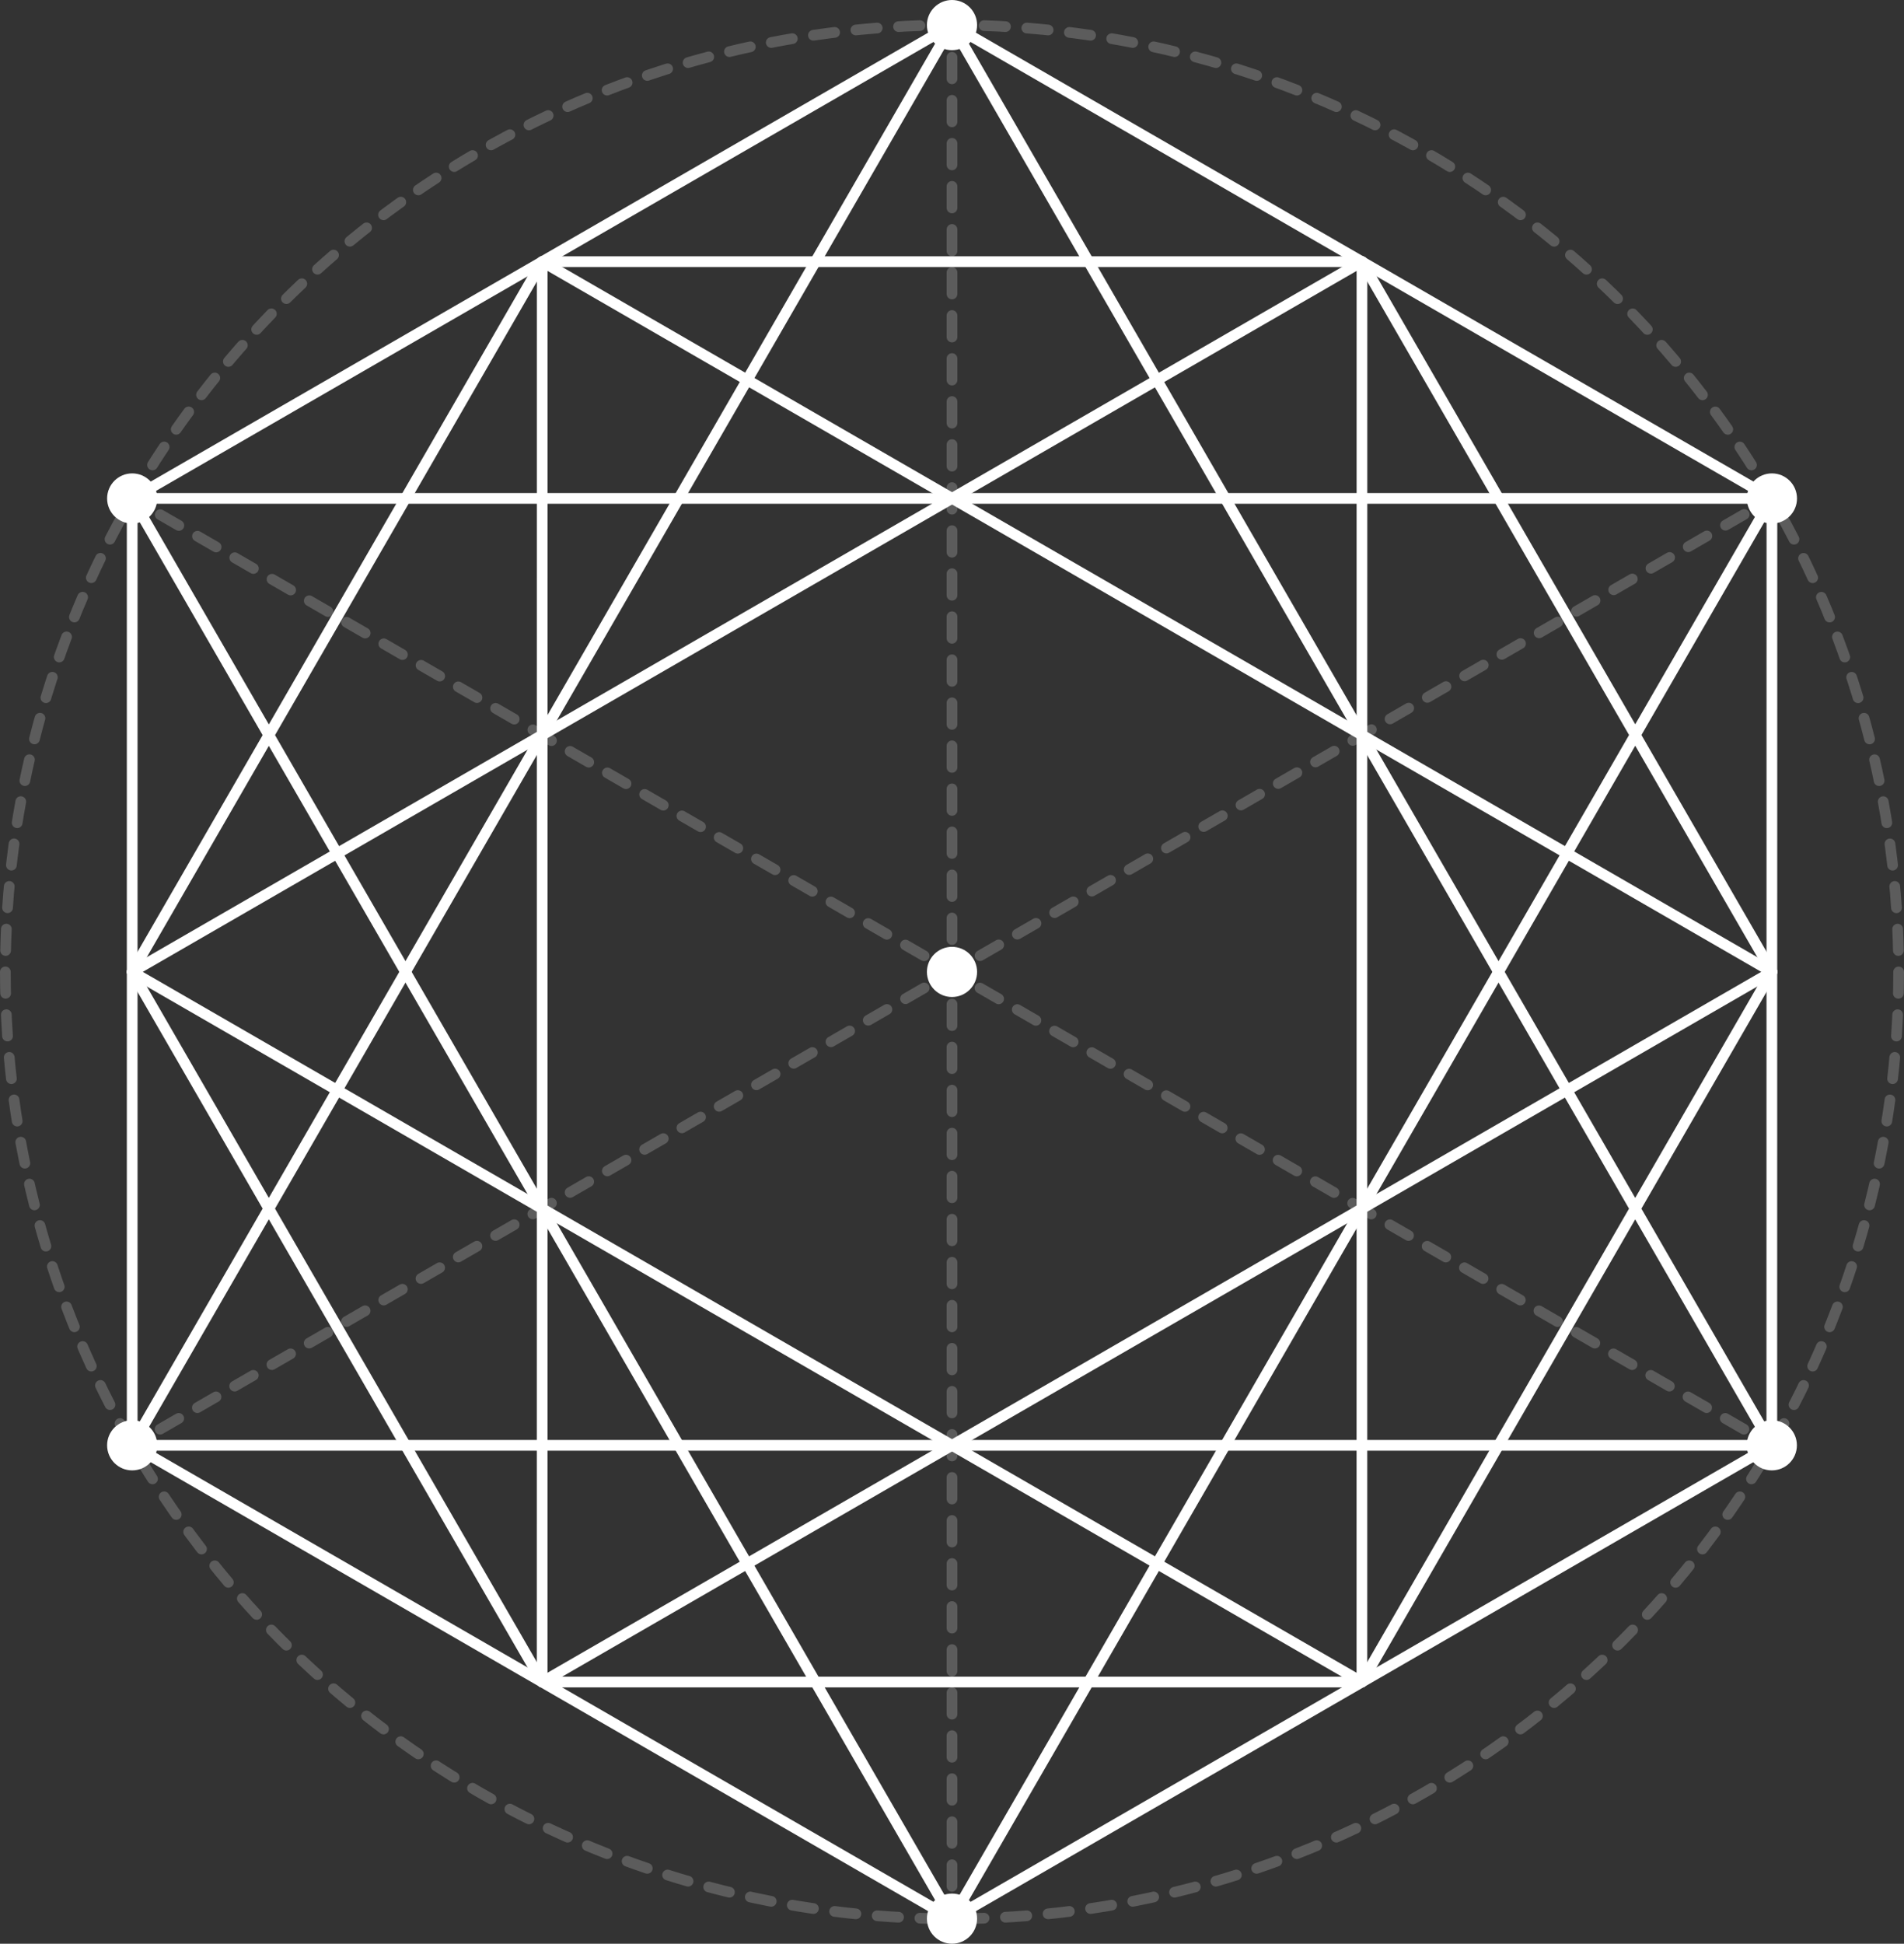 <svg xmlns="http://www.w3.org/2000/svg" viewBox="0 0 355.34 362.68"><rect x="0" y="0" width="355.34" height="362.68" fill="#333333" stroke="none"/><title>ccll-media-v1</title><g style="opacity:0.2"><circle cx="177.67" cy="181.35" r="176.67" style="fill:none;stroke:#fff;stroke-linecap:round;stroke-miterlimit:10;stroke-width:2px;stroke-dasharray:3.993,3.993"/><line x1="177.67" y1="4.68" x2="177.67" y2="6.68" style="fill:none;stroke:#fff;stroke-linecap:round;stroke-miterlimit:10;stroke-width:2px"/><line x1="177.67" y1="10.69" x2="177.67" y2="354.01" style="fill:none;stroke:#fff;stroke-linecap:round;stroke-miterlimit:10;stroke-width:2px;stroke-dasharray:4.015,4.015"/><line x1="177.67" y1="356.02" x2="177.67" y2="358.02" style="fill:none;stroke:#fff;stroke-linecap:round;stroke-miterlimit:10;stroke-width:2px"/><line x1="24.67" y1="269.68" x2="26.4" y2="268.68" style="fill:none;stroke:#fff;stroke-linecap:round;stroke-miterlimit:10;stroke-width:2px"/><line x1="29.88" y1="266.67" x2="327.22" y2="95" style="fill:none;stroke:#fff;stroke-linecap:round;stroke-miterlimit:10;stroke-width:2px;stroke-dasharray:4.016,4.016"/><line x1="328.96" y1="94" x2="330.69" y2="93" style="fill:none;stroke:#fff;stroke-linecap:round;stroke-miterlimit:10;stroke-width:2px"/><line x1="330.67" y1="269.68" x2="328.94" y2="268.68" style="fill:none;stroke:#fff;stroke-linecap:round;stroke-miterlimit:10;stroke-width:2px"/><line x1="325.46" y1="266.67" x2="28.14" y2="95.02" style="fill:none;stroke:#fff;stroke-linecap:round;stroke-miterlimit:10;stroke-width:2px;stroke-dasharray:4.015,4.015"/><line x1="26.4" y1="94.01" x2="24.67" y2="93.01" style="fill:none;stroke:#fff;stroke-linecap:round;stroke-miterlimit:10;stroke-width:2px"/></g><line x1="24.67" y1="93.01" x2="24.67" y2="269.68" style="fill:none;stroke:#fff;stroke-linecap:round;stroke-miterlimit:10;stroke-width:2px"/><line x1="330.69" y1="93" x2="330.67" y2="269.68" style="fill:none;stroke:#fff;stroke-linecap:round;stroke-miterlimit:10;stroke-width:2px"/><line x1="101.18" y1="313.85" x2="330.69" y2="181.34" style="fill:none;stroke:#fff;stroke-linecap:round;stroke-miterlimit:10;stroke-width:2px"/><line x1="254.17" y1="313.85" x2="24.67" y2="181.35" style="fill:none;stroke:#fff;stroke-linecap:round;stroke-miterlimit:10;stroke-width:2px"/><line x1="24.67" y1="269.68" x2="330.67" y2="269.68" style="fill:none;stroke:#fff;stroke-linecap:round;stroke-miterlimit:10;stroke-width:2px"/><line x1="24.67" y1="93" x2="330.67" y2="93" style="fill:none;stroke:#fff;stroke-linecap:round;stroke-miterlimit:10;stroke-width:2px"/><line x1="101.18" y1="313.85" x2="254.17" y2="313.85" style="fill:none;stroke:#fff;stroke-linecap:round;stroke-miterlimit:10;stroke-width:2px"/><line x1="254.18" y1="48.82" x2="24.67" y2="181.33" style="fill:none;stroke:#fff;stroke-linecap:round;stroke-miterlimit:10;stroke-width:2px"/><line x1="101.19" y1="48.82" x2="330.69" y2="181.33" style="fill:none;stroke:#fff;stroke-linecap:round;stroke-miterlimit:10;stroke-width:2px"/><line x1="254.18" y1="48.82" x2="101.19" y2="48.82" style="fill:none;stroke:#fff;stroke-linecap:round;stroke-miterlimit:10;stroke-width:2px"/><line x1="24.67" y1="269.68" x2="177.67" y2="4.68" style="fill:none;stroke:#fff;stroke-linecap:round;stroke-miterlimit:10;stroke-width:2px"/><line x1="330.67" y1="269.68" x2="177.67" y2="4.68" style="fill:none;stroke:#fff;stroke-linecap:round;stroke-miterlimit:10;stroke-width:2px"/><line x1="330.67" y1="93" x2="177.67" y2="358" style="fill:none;stroke:#fff;stroke-linecap:round;stroke-miterlimit:10;stroke-width:2px"/><line x1="24.67" y1="93" x2="177.67" y2="358" style="fill:none;stroke:#fff;stroke-linecap:round;stroke-miterlimit:10;stroke-width:2px"/><line x1="177.67" y1="358.02" x2="330.67" y2="269.68" style="fill:none;stroke:#fff;stroke-linecap:round;stroke-miterlimit:10;stroke-width:2px"/><line x1="24.67" y1="269.68" x2="177.67" y2="358.02" style="fill:none;stroke:#fff;stroke-linecap:round;stroke-miterlimit:10;stroke-width:2px"/><line x1="177.67" y1="4.68" x2="330.69" y2="93" style="fill:none;stroke:#fff;stroke-linecap:round;stroke-miterlimit:10;stroke-width:2px"/><line x1="24.67" y1="93.01" x2="177.67" y2="4.68" style="fill:none;stroke:#fff;stroke-linecap:round;stroke-miterlimit:10;stroke-width:2px"/><line x1="24.67" y1="181.35" x2="101.18" y2="313.85" style="fill:none;stroke:#fff;stroke-linecap:round;stroke-miterlimit:10;stroke-width:2px"/><line x1="330.69" y1="181.34" x2="254.17" y2="313.85" style="fill:none;stroke:#fff;stroke-linecap:round;stroke-miterlimit:10;stroke-width:2px"/><line x1="330.69" y1="181.32" x2="254.18" y2="48.82" style="fill:none;stroke:#fff;stroke-linecap:round;stroke-miterlimit:10;stroke-width:2px"/><line x1="24.67" y1="181.33" x2="101.19" y2="48.82" style="fill:none;stroke:#fff;stroke-linecap:round;stroke-miterlimit:10;stroke-width:2px"/><line x1="101.19" y1="48.82" x2="101.18" y2="313.85" style="fill:none;stroke:#fff;stroke-linecap:round;stroke-miterlimit:10;stroke-width:2px"/><line x1="254.18" y1="48.82" x2="254.17" y2="313.85" style="fill:none;stroke:#fff;stroke-linecap:round;stroke-miterlimit:10;stroke-width:2px"/><circle cx="24.67" cy="93.01" r="4.68" style="fill:#fff"/><circle cx="330.69" cy="93.01" r="4.68" style="fill:#fff"/><circle cx="330.67" cy="269.68" r="4.68" style="fill:#fff"/><circle cx="24.67" cy="269.68" r="4.68" style="fill:#fff"/><circle cx="177.67" cy="181.35" r="4.68" style="fill:#fff"/><circle cx="177.67" cy="4.68" r="4.68" style="fill:#fff"/><circle cx="177.67" cy="358" r="4.68" style="fill:#fff"/></svg>